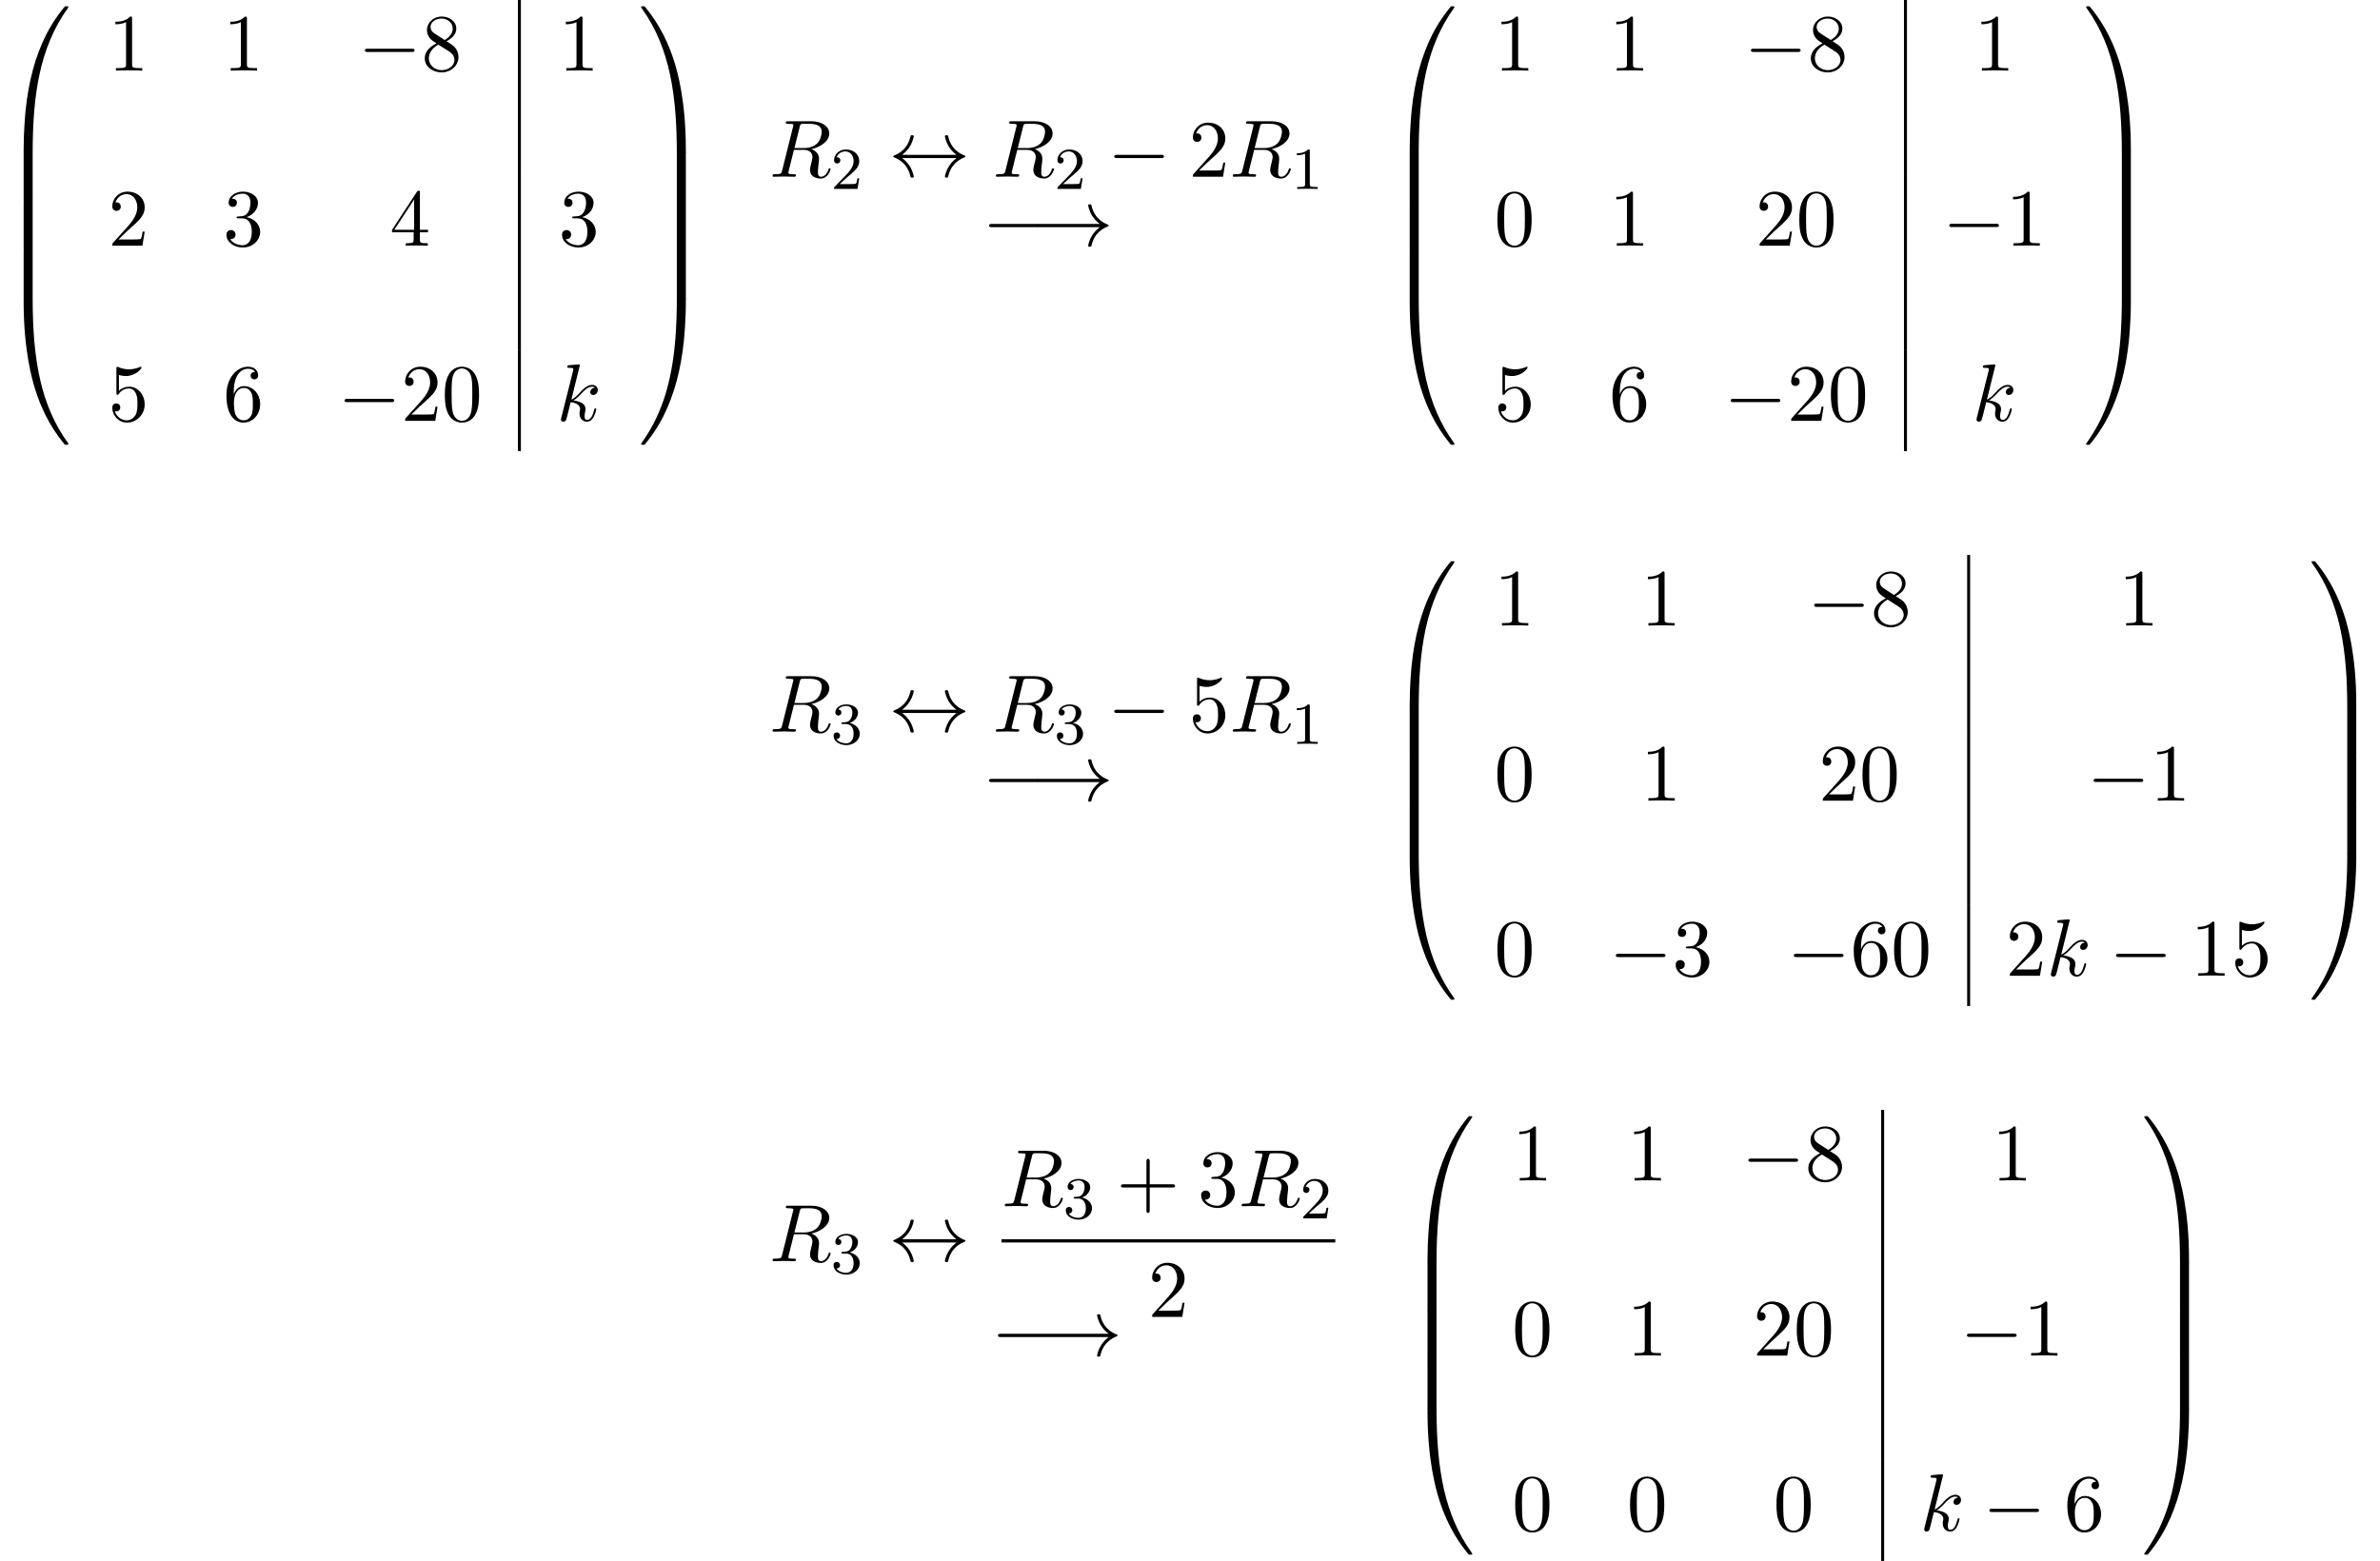 <?xml version='1.0' encoding='UTF-8'?>
<!-- This file was generated by dvisvgm 2.13.3 -->
<svg version='1.1' xmlns='http://www.w3.org/2000/svg' xmlns:xlink='http://www.w3.org/1999/xlink' width='319.543pt' height='209.614pt' viewBox='73.354 80.697 319.543 209.614'>
<defs>
<path id='g0-48' d='M4.08 19.309C4.32 19.309 4.385 19.309 4.385 19.156C4.407 11.509 5.291 5.16 9.109-.175C9.185-.273 9.185-.295 9.185-.316C9.185-.425 9.109-.425 8.935-.425S8.738-.425 8.716-.404C8.673-.371 7.287 1.222 6.185 3.415C4.745 6.295 3.84 9.6 3.436 13.571C3.404 13.909 3.175 16.178 3.175 18.764V19.189C3.185 19.309 3.251 19.309 3.48 19.309H4.08Z'/>
<path id='g0-49' d='M6.36 18.764C6.36 12.098 5.171 8.193 4.833 7.091C4.091 4.669 2.88 2.116 1.058-.131C.895-.327 .851-.382 .807-.404C.785-.415 .775-.425 .6-.425C.436-.425 .349-.425 .349-.316C.349-.295 .349-.273 .491-.076C4.287 5.225 5.138 11.771 5.149 19.156C5.149 19.309 5.215 19.309 5.455 19.309H6.055C6.284 19.309 6.349 19.309 6.36 19.189V18.764Z'/>
<path id='g0-64' d='M3.48-.545C3.251-.545 3.185-.545 3.175-.425V0C3.175 6.665 4.364 10.571 4.702 11.673C5.444 14.095 6.655 16.647 8.476 18.895C8.64 19.091 8.684 19.145 8.727 19.167C8.749 19.178 8.76 19.189 8.935 19.189S9.185 19.189 9.185 19.08C9.185 19.058 9.185 19.036 9.12 18.938C5.487 13.898 4.396 7.833 4.385-.393C4.385-.545 4.32-.545 4.08-.545H3.48Z'/>
<path id='g0-65' d='M6.36-.425C6.349-.545 6.284-.545 6.055-.545H5.455C5.215-.545 5.149-.545 5.149-.393C5.149 .731 5.138 3.327 4.855 6.044C4.265 11.684 2.815 15.589 .425 18.938C.349 19.036 .349 19.058 .349 19.08C.349 19.189 .436 19.189 .6 19.189C.775 19.189 .796 19.189 .818 19.167C.862 19.135 2.247 17.542 3.349 15.349C4.789 12.469 5.695 9.164 6.098 5.193C6.131 4.855 6.36 2.585 6.36 0V-.425Z'/>
<path id='g0-66' d='M4.385 .185C4.385-.098 4.375-.109 4.08-.109H3.48C3.185-.109 3.175-.098 3.175 .185V6.36C3.175 6.644 3.185 6.655 3.48 6.655H4.08C4.375 6.655 4.385 6.644 4.385 6.36V.185Z'/>
<path id='g0-67' d='M6.36 .185C6.36-.098 6.349-.109 6.055-.109H5.455C5.16-.109 5.149-.098 5.149 .185V6.36C5.149 6.644 5.16 6.655 5.455 6.655H6.055C6.349 6.655 6.36 6.644 6.36 6.36V.185Z'/>
<path id='g3-49' d='M2.503-5.077C2.503-5.292 2.487-5.3 2.271-5.3C1.945-4.981 1.522-4.79 .765-4.79V-4.527C.98-4.527 1.411-4.527 1.873-4.742V-.654C1.873-.359 1.849-.263 1.092-.263H.813V0C1.14-.024 1.825-.024 2.184-.024S3.236-.024 3.563 0V-.263H3.284C2.527-.263 2.503-.359 2.503-.654V-5.077Z'/>
<path id='g3-50' d='M2.248-1.626C2.375-1.745 2.71-2.008 2.837-2.12C3.332-2.574 3.802-3.013 3.802-3.738C3.802-4.686 3.005-5.3 2.008-5.3C1.052-5.3 .422-4.575 .422-3.866C.422-3.475 .733-3.419 .845-3.419C1.012-3.419 1.259-3.539 1.259-3.842C1.259-4.256 .861-4.256 .765-4.256C.996-4.838 1.53-5.037 1.921-5.037C2.662-5.037 3.045-4.407 3.045-3.738C3.045-2.909 2.463-2.303 1.522-1.339L.518-.303C.422-.215 .422-.199 .422 0H3.571L3.802-1.427H3.555C3.531-1.267 3.467-.869 3.371-.717C3.324-.654 2.718-.654 2.59-.654H1.172L2.248-1.626Z'/>
<path id='g3-51' d='M2.016-2.662C2.646-2.662 3.045-2.2 3.045-1.363C3.045-.367 2.479-.072 2.056-.072C1.618-.072 1.02-.231 .741-.654C1.028-.654 1.227-.837 1.227-1.1C1.227-1.355 1.044-1.538 .789-1.538C.574-1.538 .351-1.403 .351-1.084C.351-.327 1.164 .167 2.072 .167C3.132 .167 3.873-.566 3.873-1.363C3.873-2.024 3.347-2.63 2.534-2.805C3.164-3.029 3.634-3.571 3.634-4.208S2.917-5.3 2.088-5.3C1.235-5.3 .59-4.838 .59-4.232C.59-3.937 .789-3.81 .996-3.81C1.243-3.81 1.403-3.985 1.403-4.216C1.403-4.511 1.148-4.623 .972-4.631C1.307-5.069 1.921-5.093 2.064-5.093C2.271-5.093 2.877-5.029 2.877-4.208C2.877-3.65 2.646-3.316 2.534-3.188C2.295-2.941 2.112-2.925 1.626-2.893C1.474-2.885 1.411-2.877 1.411-2.774C1.411-2.662 1.482-2.662 1.618-2.662H2.016Z'/>
<path id='g2-82' d='M4.091-6.698C4.156-6.96 4.189-7.069 4.396-7.102C4.495-7.113 4.844-7.113 5.062-7.113C5.836-7.113 7.047-7.113 7.047-6.033C7.047-5.662 6.873-4.909 6.447-4.484C6.164-4.2 5.585-3.851 4.604-3.851H3.382L4.091-6.698ZM5.662-3.709C6.764-3.949 8.062-4.713 8.062-5.815C8.062-6.753 7.08-7.451 5.651-7.451H2.542C2.324-7.451 2.225-7.451 2.225-7.233C2.225-7.113 2.324-7.113 2.531-7.113C2.553-7.113 2.76-7.113 2.945-7.091C3.142-7.069 3.24-7.058 3.24-6.916C3.24-6.873 3.229-6.84 3.196-6.709L1.735-.851C1.625-.425 1.604-.338 .742-.338C.545-.338 .447-.338 .447-.12C.447 0 .578 0 .6 0C.905 0 1.669-.033 1.975-.033S3.055 0 3.36 0C3.447 0 3.578 0 3.578-.218C3.578-.338 3.48-.338 3.273-.338C2.869-.338 2.564-.338 2.564-.535C2.564-.6 2.585-.655 2.596-.72L3.316-3.611H4.615C5.607-3.611 5.804-3 5.804-2.618C5.804-2.455 5.716-2.116 5.651-1.865C5.575-1.56 5.476-1.156 5.476-.938C5.476 .24 6.785 .24 6.927 .24C7.855 .24 8.236-.862 8.236-1.015C8.236-1.145 8.116-1.145 8.105-1.145C8.007-1.145 7.985-1.069 7.964-.993C7.691-.185 7.222 0 6.971 0C6.611 0 6.535-.24 6.535-.665C6.535-1.004 6.6-1.56 6.644-1.909C6.665-2.062 6.687-2.269 6.687-2.422C6.687-3.262 5.956-3.6 5.662-3.709Z'/>
<path id='g2-107' d='M3.131-7.451C3.131-7.462 3.131-7.571 2.989-7.571C2.738-7.571 1.942-7.484 1.658-7.462C1.571-7.451 1.451-7.44 1.451-7.244C1.451-7.113 1.549-7.113 1.713-7.113C2.236-7.113 2.258-7.036 2.258-6.927L2.225-6.709L.644-.425C.6-.273 .6-.251 .6-.185C.6 .065 .818 .12 .916 .12C1.058 .12 1.222 .022 1.287-.109C1.342-.207 1.833-2.225 1.898-2.498C2.269-2.465 3.164-2.291 3.164-1.571C3.164-1.495 3.164-1.451 3.131-1.342C3.109-1.211 3.087-1.08 3.087-.96C3.087-.316 3.524 .12 4.091 .12C4.418 .12 4.713-.055 4.953-.458C5.225-.938 5.345-1.538 5.345-1.56C5.345-1.669 5.247-1.669 5.215-1.669C5.105-1.669 5.095-1.625 5.062-1.473C4.844-.676 4.593-.12 4.113-.12C3.905-.12 3.764-.24 3.764-.633C3.764-.818 3.807-1.069 3.851-1.244C3.895-1.429 3.895-1.473 3.895-1.582C3.895-2.291 3.207-2.607 2.28-2.727C2.618-2.924 2.967-3.273 3.218-3.535C3.742-4.113 4.244-4.582 4.778-4.582C4.844-4.582 4.855-4.582 4.876-4.571C5.007-4.549 5.018-4.549 5.105-4.484C5.127-4.473 5.127-4.462 5.149-4.44C4.625-4.407 4.527-3.982 4.527-3.851C4.527-3.676 4.647-3.469 4.942-3.469C5.225-3.469 5.542-3.709 5.542-4.135C5.542-4.462 5.291-4.822 4.8-4.822C4.495-4.822 3.993-4.735 3.207-3.862C2.836-3.447 2.411-3.011 1.996-2.847L3.131-7.451Z'/>
<path id='g1-0' d='M7.189-2.509C7.375-2.509 7.571-2.509 7.571-2.727S7.375-2.945 7.189-2.945H1.287C1.102-2.945 .905-2.945 .905-2.727S1.102-2.509 1.287-2.509H7.189Z'/>
<path id='g1-33' d='M9.098-2.509C8.498-2.051 8.204-1.604 8.116-1.462C7.625-.709 7.538-.022 7.538-.011C7.538 .12 7.669 .12 7.756 .12C7.942 .12 7.953 .098 7.996-.098C8.247-1.167 8.891-2.084 10.124-2.585C10.255-2.629 10.287-2.651 10.287-2.727S10.222-2.836 10.2-2.847C9.72-3.033 8.4-3.578 7.985-5.411C7.953-5.542 7.942-5.575 7.756-5.575C7.669-5.575 7.538-5.575 7.538-5.444C7.538-5.422 7.636-4.735 8.095-4.004C8.313-3.676 8.629-3.295 9.098-2.945H.993C.796-2.945 .6-2.945 .6-2.727S.796-2.509 .993-2.509H9.098Z'/>
<path id='g1-36' d='M1.8-2.945C2.4-3.404 2.695-3.851 2.782-3.993C3.273-4.745 3.36-5.433 3.36-5.444C3.36-5.575 3.229-5.575 3.142-5.575C2.956-5.575 2.945-5.553 2.902-5.356C2.651-4.287 2.007-3.382 .775-2.869C.655-2.825 .611-2.804 .611-2.727S.665-2.629 .775-2.585C1.909-2.116 2.64-1.265 2.913-.044C2.945 .087 2.956 .12 3.142 .12C3.229 .12 3.36 .12 3.36-.011C3.36-.033 3.262-.72 2.804-1.451C2.585-1.778 2.269-2.16 1.8-2.509H9.098C8.498-2.051 8.204-1.604 8.116-1.462C7.625-.709 7.538-.022 7.538-.011C7.538 .12 7.669 .12 7.756 .12C7.942 .12 7.953 .098 7.996-.098C8.247-1.167 8.891-2.084 10.124-2.585C10.255-2.629 10.287-2.651 10.287-2.727S10.222-2.836 10.2-2.847C9.72-3.033 8.4-3.578 7.985-5.411C7.953-5.542 7.942-5.575 7.756-5.575C7.669-5.575 7.538-5.575 7.538-5.444C7.538-5.422 7.636-4.735 8.095-4.004C8.313-3.676 8.629-3.295 9.098-2.945H1.8Z'/>
<path id='g4-43' d='M4.462-2.509H7.505C7.658-2.509 7.865-2.509 7.865-2.727S7.658-2.945 7.505-2.945H4.462V-6C4.462-6.153 4.462-6.36 4.244-6.36S4.025-6.153 4.025-6V-2.945H.971C.818-2.945 .611-2.945 .611-2.727S.818-2.509 .971-2.509H4.025V.545C4.025 .698 4.025 .905 4.244 .905S4.462 .698 4.462 .545V-2.509Z'/>
<path id='g4-48' d='M5.018-3.491C5.018-4.364 4.964-5.236 4.582-6.044C4.08-7.091 3.185-7.265 2.727-7.265C2.073-7.265 1.276-6.982 .829-5.967C.48-5.215 .425-4.364 .425-3.491C.425-2.673 .469-1.691 .916-.862C1.385 .022 2.182 .24 2.716 .24C3.305 .24 4.135 .011 4.615-1.025C4.964-1.778 5.018-2.629 5.018-3.491ZM2.716 0C2.291 0 1.647-.273 1.451-1.32C1.331-1.975 1.331-2.978 1.331-3.622C1.331-4.32 1.331-5.04 1.418-5.629C1.625-6.927 2.444-7.025 2.716-7.025C3.076-7.025 3.796-6.829 4.004-5.749C4.113-5.138 4.113-4.309 4.113-3.622C4.113-2.804 4.113-2.062 3.993-1.364C3.829-.327 3.207 0 2.716 0Z'/>
<path id='g4-49' d='M3.207-6.982C3.207-7.244 3.207-7.265 2.956-7.265C2.28-6.567 1.32-6.567 .971-6.567V-6.229C1.189-6.229 1.833-6.229 2.4-6.513V-.862C2.4-.469 2.367-.338 1.385-.338H1.036V0C1.418-.033 2.367-.033 2.804-.033S4.189-.033 4.571 0V-.338H4.222C3.24-.338 3.207-.458 3.207-.862V-6.982Z'/>
<path id='g4-50' d='M1.385-.84L2.542-1.964C4.244-3.469 4.898-4.058 4.898-5.149C4.898-6.393 3.916-7.265 2.585-7.265C1.353-7.265 .545-6.262 .545-5.291C.545-4.68 1.091-4.68 1.124-4.68C1.309-4.68 1.691-4.811 1.691-5.258C1.691-5.542 1.495-5.825 1.113-5.825C1.025-5.825 1.004-5.825 .971-5.815C1.222-6.524 1.811-6.927 2.444-6.927C3.436-6.927 3.905-6.044 3.905-5.149C3.905-4.276 3.36-3.415 2.76-2.738L.665-.404C.545-.284 .545-.262 .545 0H4.593L4.898-1.898H4.625C4.571-1.571 4.495-1.091 4.385-.927C4.309-.84 3.589-.84 3.349-.84H1.385Z'/>
<path id='g4-51' d='M3.164-3.84C4.058-4.135 4.691-4.898 4.691-5.76C4.691-6.655 3.731-7.265 2.684-7.265C1.582-7.265 .753-6.611 .753-5.782C.753-5.422 .993-5.215 1.309-5.215C1.647-5.215 1.865-5.455 1.865-5.771C1.865-6.316 1.353-6.316 1.189-6.316C1.527-6.851 2.247-6.993 2.64-6.993C3.087-6.993 3.687-6.753 3.687-5.771C3.687-5.64 3.665-5.007 3.382-4.527C3.055-4.004 2.684-3.971 2.411-3.96C2.324-3.949 2.062-3.927 1.985-3.927C1.898-3.916 1.822-3.905 1.822-3.796C1.822-3.676 1.898-3.676 2.084-3.676H2.564C3.458-3.676 3.862-2.935 3.862-1.865C3.862-.382 3.109-.065 2.629-.065C2.16-.065 1.342-.251 .96-.895C1.342-.84 1.68-1.08 1.68-1.495C1.68-1.887 1.385-2.105 1.069-2.105C.807-2.105 .458-1.953 .458-1.473C.458-.48 1.473 .24 2.662 .24C3.993 .24 4.985-.753 4.985-1.865C4.985-2.76 4.298-3.611 3.164-3.84Z'/>
<path id='g4-52' d='M3.207-1.8V-.851C3.207-.458 3.185-.338 2.378-.338H2.149V0C2.596-.033 3.164-.033 3.622-.033S4.658-.033 5.105 0V-.338H4.876C4.069-.338 4.047-.458 4.047-.851V-1.8H5.138V-2.138H4.047V-7.102C4.047-7.32 4.047-7.385 3.873-7.385C3.775-7.385 3.742-7.385 3.655-7.255L.305-2.138V-1.8H3.207ZM3.273-2.138H.611L3.273-6.207V-2.138Z'/>
<path id='g4-53' d='M4.898-2.193C4.898-3.491 4.004-4.582 2.825-4.582C2.302-4.582 1.833-4.407 1.44-4.025V-6.153C1.658-6.087 2.018-6.011 2.367-6.011C3.709-6.011 4.473-7.004 4.473-7.145C4.473-7.211 4.44-7.265 4.364-7.265C4.353-7.265 4.331-7.265 4.276-7.233C4.058-7.135 3.524-6.916 2.793-6.916C2.356-6.916 1.855-6.993 1.342-7.222C1.255-7.255 1.233-7.255 1.211-7.255C1.102-7.255 1.102-7.167 1.102-6.993V-3.764C1.102-3.567 1.102-3.48 1.255-3.48C1.331-3.48 1.353-3.513 1.396-3.578C1.516-3.753 1.92-4.342 2.804-4.342C3.371-4.342 3.644-3.84 3.731-3.644C3.905-3.24 3.927-2.815 3.927-2.269C3.927-1.887 3.927-1.233 3.665-.775C3.404-.349 3-.065 2.498-.065C1.702-.065 1.08-.644 .895-1.287C.927-1.276 .96-1.265 1.08-1.265C1.44-1.265 1.625-1.538 1.625-1.8S1.44-2.335 1.08-2.335C.927-2.335 .545-2.258 .545-1.756C.545-.818 1.298 .24 2.52 .24C3.785 .24 4.898-.807 4.898-2.193Z'/>
<path id='g4-54' d='M1.44-3.578V-3.84C1.44-6.6 2.793-6.993 3.349-6.993C3.611-6.993 4.069-6.927 4.309-6.556C4.145-6.556 3.709-6.556 3.709-6.065C3.709-5.727 3.971-5.564 4.211-5.564C4.385-5.564 4.713-5.662 4.713-6.087C4.713-6.742 4.233-7.265 3.327-7.265C1.931-7.265 .458-5.858 .458-3.447C.458-.535 1.724 .24 2.738 .24C3.949 .24 4.985-.785 4.985-2.225C4.985-3.611 4.015-4.658 2.804-4.658C2.062-4.658 1.658-4.102 1.44-3.578ZM2.738-.065C2.051-.065 1.724-.72 1.658-.884C1.462-1.396 1.462-2.269 1.462-2.465C1.462-3.316 1.811-4.407 2.793-4.407C2.967-4.407 3.469-4.407 3.807-3.731C4.004-3.327 4.004-2.771 4.004-2.236C4.004-1.713 4.004-1.167 3.818-.775C3.491-.12 2.989-.065 2.738-.065Z'/>
<path id='g4-56' d='M1.778-4.985C1.276-5.313 1.233-5.684 1.233-5.869C1.233-6.535 1.942-6.993 2.716-6.993C3.513-6.993 4.211-6.425 4.211-5.64C4.211-5.018 3.785-4.495 3.131-4.113L1.778-4.985ZM3.371-3.949C4.156-4.353 4.691-4.92 4.691-5.64C4.691-6.644 3.72-7.265 2.727-7.265C1.636-7.265 .753-6.458 .753-5.444C.753-5.247 .775-4.756 1.233-4.244C1.353-4.113 1.756-3.84 2.029-3.655C1.396-3.338 .458-2.727 .458-1.647C.458-.491 1.571 .24 2.716 .24C3.949 .24 4.985-.665 4.985-1.833C4.985-2.225 4.865-2.716 4.451-3.175C4.244-3.404 4.069-3.513 3.371-3.949ZM2.28-3.491L3.622-2.64C3.927-2.433 4.44-2.105 4.44-1.44C4.44-.633 3.622-.065 2.727-.065C1.789-.065 1.004-.742 1.004-1.647C1.004-2.28 1.353-2.978 2.28-3.491Z'/>
</defs>
<g id='page1'>
<use x='73.354' y='81.965' xlink:href='#g0-48'/>
<use x='73.354' y='101.166' xlink:href='#g0-66'/>
<use x='73.354' y='107.711' xlink:href='#g0-66'/>
<use x='73.354' y='114.257' xlink:href='#g0-66'/>
<use x='73.354' y='121.238' xlink:href='#g0-64'/>
<use x='87.881' y='90.182' xlink:href='#g4-49'/>
<use x='103.298' y='90.182' xlink:href='#g4-49'/>
<use x='121.443' y='90.182' xlink:href='#g1-0'/>
<use x='129.927' y='90.182' xlink:href='#g4-56'/>
<rect x='142.891' y='80.697' height='23.512' width='.399'/>
<use x='148.356' y='90.182' xlink:href='#g4-49'/>
<use x='87.881' y='113.694' xlink:href='#g4-50'/>
<use x='103.298' y='113.694' xlink:href='#g4-51'/>
<use x='125.685' y='113.694' xlink:href='#g4-52'/>
<rect x='142.891' y='104.209' height='23.512' width='.399'/>
<use x='148.356' y='113.694' xlink:href='#g4-51'/>
<use x='87.881' y='137.205' xlink:href='#g4-53'/>
<use x='103.298' y='137.205' xlink:href='#g4-54'/>
<use x='118.715' y='137.205' xlink:href='#g1-0'/>
<use x='127.2' y='137.205' xlink:href='#g4-50'/>
<use x='132.655' y='137.205' xlink:href='#g4-48'/>
<rect x='142.891' y='127.721' height='13.549' width='.399'/>
<use x='148.072' y='137.205' xlink:href='#g2-107'/>
<use x='159.076' y='81.965' xlink:href='#g0-49'/>
<use x='159.076' y='101.166' xlink:href='#g0-67'/>
<use x='159.076' y='107.711' xlink:href='#g0-67'/>
<use x='159.076' y='114.257' xlink:href='#g0-67'/>
<use x='159.076' y='121.238' xlink:href='#g0-65'/>
<use x='176.633' y='104.432' xlink:href='#g2-82'/>
<use x='184.916' y='106.068' xlink:href='#g3-50'/>
<use x='192.679' y='104.432' xlink:href='#g1-36'/>
<use x='206.618' y='104.432' xlink:href='#g2-82'/>
<use x='214.901' y='106.068' xlink:href='#g3-50'/>
<use x='222.058' y='104.432' xlink:href='#g1-0'/>
<use x='232.967' y='104.432' xlink:href='#g4-50'/>
<use x='238.421' y='104.432' xlink:href='#g2-82'/>
<use x='246.705' y='106.068' xlink:href='#g3-49'/>
<use x='205.247' y='113.711' xlink:href='#g1-0'/>
<use x='211.914' y='113.711' xlink:href='#g1-33'/>
<use x='259.448' y='81.965' xlink:href='#g0-48'/>
<use x='259.448' y='101.166' xlink:href='#g0-66'/>
<use x='259.448' y='107.711' xlink:href='#g0-66'/>
<use x='259.448' y='114.257' xlink:href='#g0-66'/>
<use x='259.448' y='121.238' xlink:href='#g0-64'/>
<use x='273.975' y='90.182' xlink:href='#g4-49'/>
<use x='289.392' y='90.182' xlink:href='#g4-49'/>
<use x='307.537' y='90.182' xlink:href='#g1-0'/>
<use x='316.022' y='90.182' xlink:href='#g4-56'/>
<rect x='328.986' y='80.697' height='23.512' width='.399'/>
<use x='338.409' y='90.182' xlink:href='#g4-49'/>
<use x='273.975' y='113.694' xlink:href='#g4-48'/>
<use x='289.392' y='113.694' xlink:href='#g4-49'/>
<use x='309.052' y='113.694' xlink:href='#g4-50'/>
<use x='314.507' y='113.694' xlink:href='#g4-48'/>
<rect x='328.986' y='104.209' height='23.512' width='.399'/>
<use x='334.166' y='113.694' xlink:href='#g1-0'/>
<use x='342.651' y='113.694' xlink:href='#g4-49'/>
<use x='273.975' y='137.205' xlink:href='#g4-53'/>
<use x='289.392' y='137.205' xlink:href='#g4-54'/>
<use x='304.81' y='137.205' xlink:href='#g1-0'/>
<use x='313.294' y='137.205' xlink:href='#g4-50'/>
<use x='318.749' y='137.205' xlink:href='#g4-48'/>
<rect x='328.986' y='127.721' height='13.549' width='.399'/>
<use x='338.125' y='137.205' xlink:href='#g2-107'/>
<use x='353.087' y='81.965' xlink:href='#g0-49'/>
<use x='353.087' y='101.166' xlink:href='#g0-67'/>
<use x='353.087' y='107.711' xlink:href='#g0-67'/>
<use x='353.087' y='114.257' xlink:href='#g0-67'/>
<use x='353.087' y='121.238' xlink:href='#g0-65'/>
<use x='176.633' y='178.952' xlink:href='#g2-82'/>
<use x='184.916' y='180.589' xlink:href='#g3-51'/>
<use x='192.679' y='178.952' xlink:href='#g1-36'/>
<use x='206.618' y='178.952' xlink:href='#g2-82'/>
<use x='214.901' y='180.589' xlink:href='#g3-51'/>
<use x='222.058' y='178.952' xlink:href='#g1-0'/>
<use x='232.967' y='178.952' xlink:href='#g4-53'/>
<use x='238.421' y='178.952' xlink:href='#g2-82'/>
<use x='246.705' y='180.589' xlink:href='#g3-49'/>
<use x='205.247' y='188.232' xlink:href='#g1-0'/>
<use x='211.914' y='188.232' xlink:href='#g1-33'/>
<use x='259.448' y='156.486' xlink:href='#g0-48'/>
<use x='259.448' y='175.686' xlink:href='#g0-66'/>
<use x='259.448' y='182.232' xlink:href='#g0-66'/>
<use x='259.448' y='188.777' xlink:href='#g0-66'/>
<use x='259.448' y='195.759' xlink:href='#g0-64'/>
<use x='273.975' y='164.702' xlink:href='#g4-49'/>
<use x='293.635' y='164.702' xlink:href='#g4-49'/>
<use x='316.022' y='164.702' xlink:href='#g1-0'/>
<use x='324.507' y='164.702' xlink:href='#g4-56'/>
<rect x='337.47' y='155.218' height='23.512' width='.399'/>
<use x='357.784' y='164.702' xlink:href='#g4-49'/>
<use x='273.975' y='188.214' xlink:href='#g4-48'/>
<use x='293.635' y='188.214' xlink:href='#g4-49'/>
<use x='317.537' y='188.214' xlink:href='#g4-50'/>
<use x='322.991' y='188.214' xlink:href='#g4-48'/>
<rect x='337.47' y='178.73' height='23.512' width='.399'/>
<use x='353.541' y='188.214' xlink:href='#g1-0'/>
<use x='362.026' y='188.214' xlink:href='#g4-49'/>
<use x='273.975' y='211.726' xlink:href='#g4-48'/>
<use x='289.392' y='211.726' xlink:href='#g1-0'/>
<use x='297.877' y='211.726' xlink:href='#g4-51'/>
<use x='313.294' y='211.726' xlink:href='#g1-0'/>
<use x='321.779' y='211.726' xlink:href='#g4-54'/>
<use x='327.234' y='211.726' xlink:href='#g4-48'/>
<rect x='337.47' y='202.242' height='13.549' width='.399'/>
<use x='342.651' y='211.726' xlink:href='#g4-50'/>
<use x='348.106' y='211.726' xlink:href='#g2-107'/>
<use x='356.553' y='211.726' xlink:href='#g1-0'/>
<use x='367.462' y='211.726' xlink:href='#g4-49'/>
<use x='372.916' y='211.726' xlink:href='#g4-53'/>
<use x='383.352' y='156.486' xlink:href='#g0-49'/>
<use x='383.352' y='175.686' xlink:href='#g0-67'/>
<use x='383.352' y='182.232' xlink:href='#g0-67'/>
<use x='383.352' y='188.777' xlink:href='#g0-67'/>
<use x='383.352' y='195.759' xlink:href='#g0-65'/>
<use x='176.633' y='250.055' xlink:href='#g2-82'/>
<use x='184.916' y='251.691' xlink:href='#g3-51'/>
<use x='192.679' y='250.055' xlink:href='#g1-36'/>
<use x='207.814' y='242.675' xlink:href='#g2-82'/>
<use x='216.097' y='244.311' xlink:href='#g3-51'/>
<use x='223.253' y='242.675' xlink:href='#g4-43'/>
<use x='234.162' y='242.675' xlink:href='#g4-51'/>
<use x='239.617' y='242.675' xlink:href='#g2-82'/>
<use x='247.9' y='244.311' xlink:href='#g3-50'/>
<rect x='207.814' y='247.109' height='.436' width='44.819'/>
<use x='227.496' y='257.538' xlink:href='#g4-50'/>
<use x='206.442' y='262.752' xlink:href='#g1-0'/>
<use x='213.109' y='262.752' xlink:href='#g1-33'/>
<use x='261.839' y='231.006' xlink:href='#g0-48'/>
<use x='261.839' y='250.207' xlink:href='#g0-66'/>
<use x='261.839' y='256.752' xlink:href='#g0-66'/>
<use x='261.839' y='263.298' xlink:href='#g0-66'/>
<use x='261.839' y='270.279' xlink:href='#g0-64'/>
<use x='276.366' y='239.223' xlink:href='#g4-49'/>
<use x='291.783' y='239.223' xlink:href='#g4-49'/>
<use x='307.201' y='239.223' xlink:href='#g1-0'/>
<use x='315.685' y='239.223' xlink:href='#g4-56'/>
<rect x='325.922' y='229.738' height='23.512' width='.399'/>
<use x='340.781' y='239.223' xlink:href='#g4-49'/>
<use x='276.366' y='262.735' xlink:href='#g4-48'/>
<use x='291.783' y='262.735' xlink:href='#g4-49'/>
<use x='308.716' y='262.735' xlink:href='#g4-50'/>
<use x='314.17' y='262.735' xlink:href='#g4-48'/>
<rect x='325.922' y='253.25' height='23.512' width='.399'/>
<use x='336.538' y='262.735' xlink:href='#g1-0'/>
<use x='345.023' y='262.735' xlink:href='#g4-49'/>
<use x='276.366' y='286.246' xlink:href='#g4-48'/>
<use x='291.783' y='286.246' xlink:href='#g4-48'/>
<use x='311.443' y='286.246' xlink:href='#g4-48'/>
<rect x='325.922' y='276.762' height='13.549' width='.399'/>
<use x='331.103' y='286.246' xlink:href='#g2-107'/>
<use x='339.55' y='286.246' xlink:href='#g1-0'/>
<use x='350.459' y='286.246' xlink:href='#g4-54'/>
<use x='360.895' y='231.006' xlink:href='#g0-49'/>
<use x='360.895' y='250.207' xlink:href='#g0-67'/>
<use x='360.895' y='256.752' xlink:href='#g0-67'/>
<use x='360.895' y='263.298' xlink:href='#g0-67'/>
<use x='360.895' y='270.279' xlink:href='#g0-65'/>
</g>
</svg><!--Rendered by QuickLaTeX.com-->